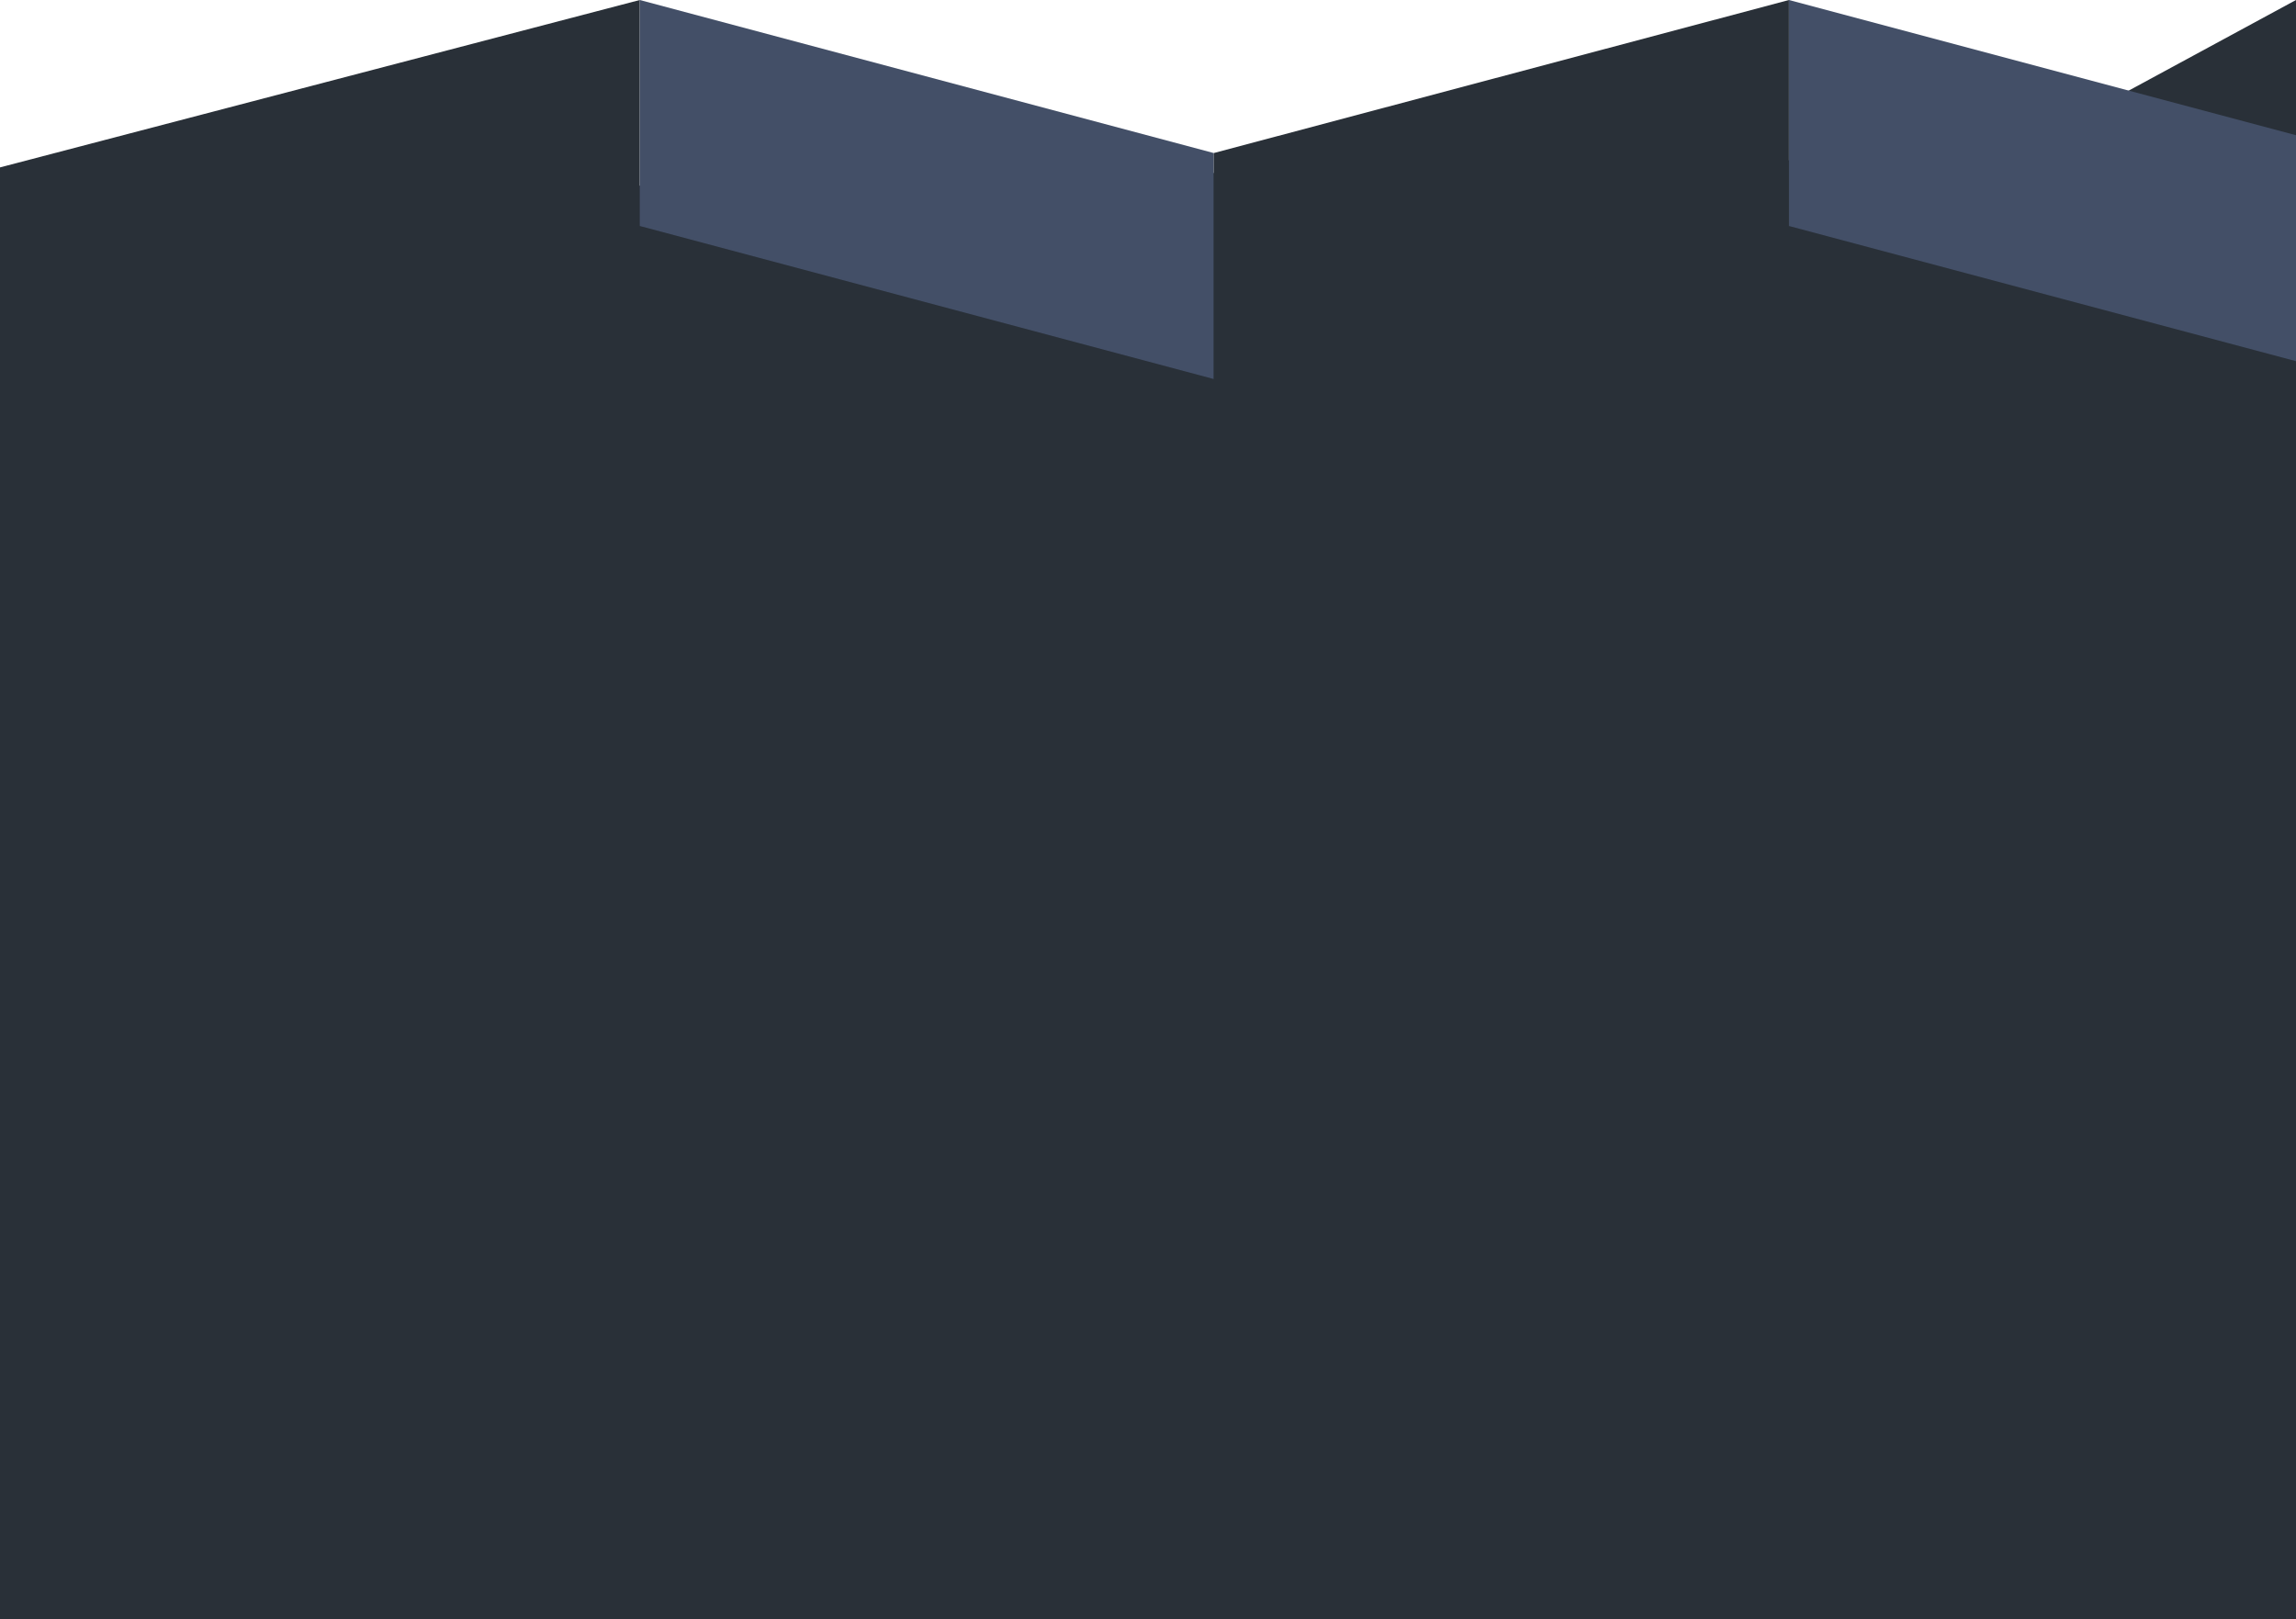 <?xml version="1.0" encoding="UTF-8"?> <svg xmlns="http://www.w3.org/2000/svg" width="1920" height="1354" viewBox="0 0 1920 1354" fill="none"> <g clip-path="url(#clip0_8_10)"> <path d="M1920 0L1680 130L0 167V1040V1391H1920V0Z" fill="#293038"></path> <path d="M535 0L0 140V331L535 189V0Z" fill="#293038"></path> <path d="M535 0L1015 128V317L535 189V0Z" fill="#434F67"></path> <path d="M1496 0L1015 127.999V317L1496 189V0Z" fill="#293038"></path> <path d="M1496 0L1976 128V317L1496 189V0Z" fill="#434F67"></path> </g> <defs> <clipPath id="clip0_8_10"> <rect width="1920" height="1354" fill="white"></rect> </clipPath> </defs> </svg> 